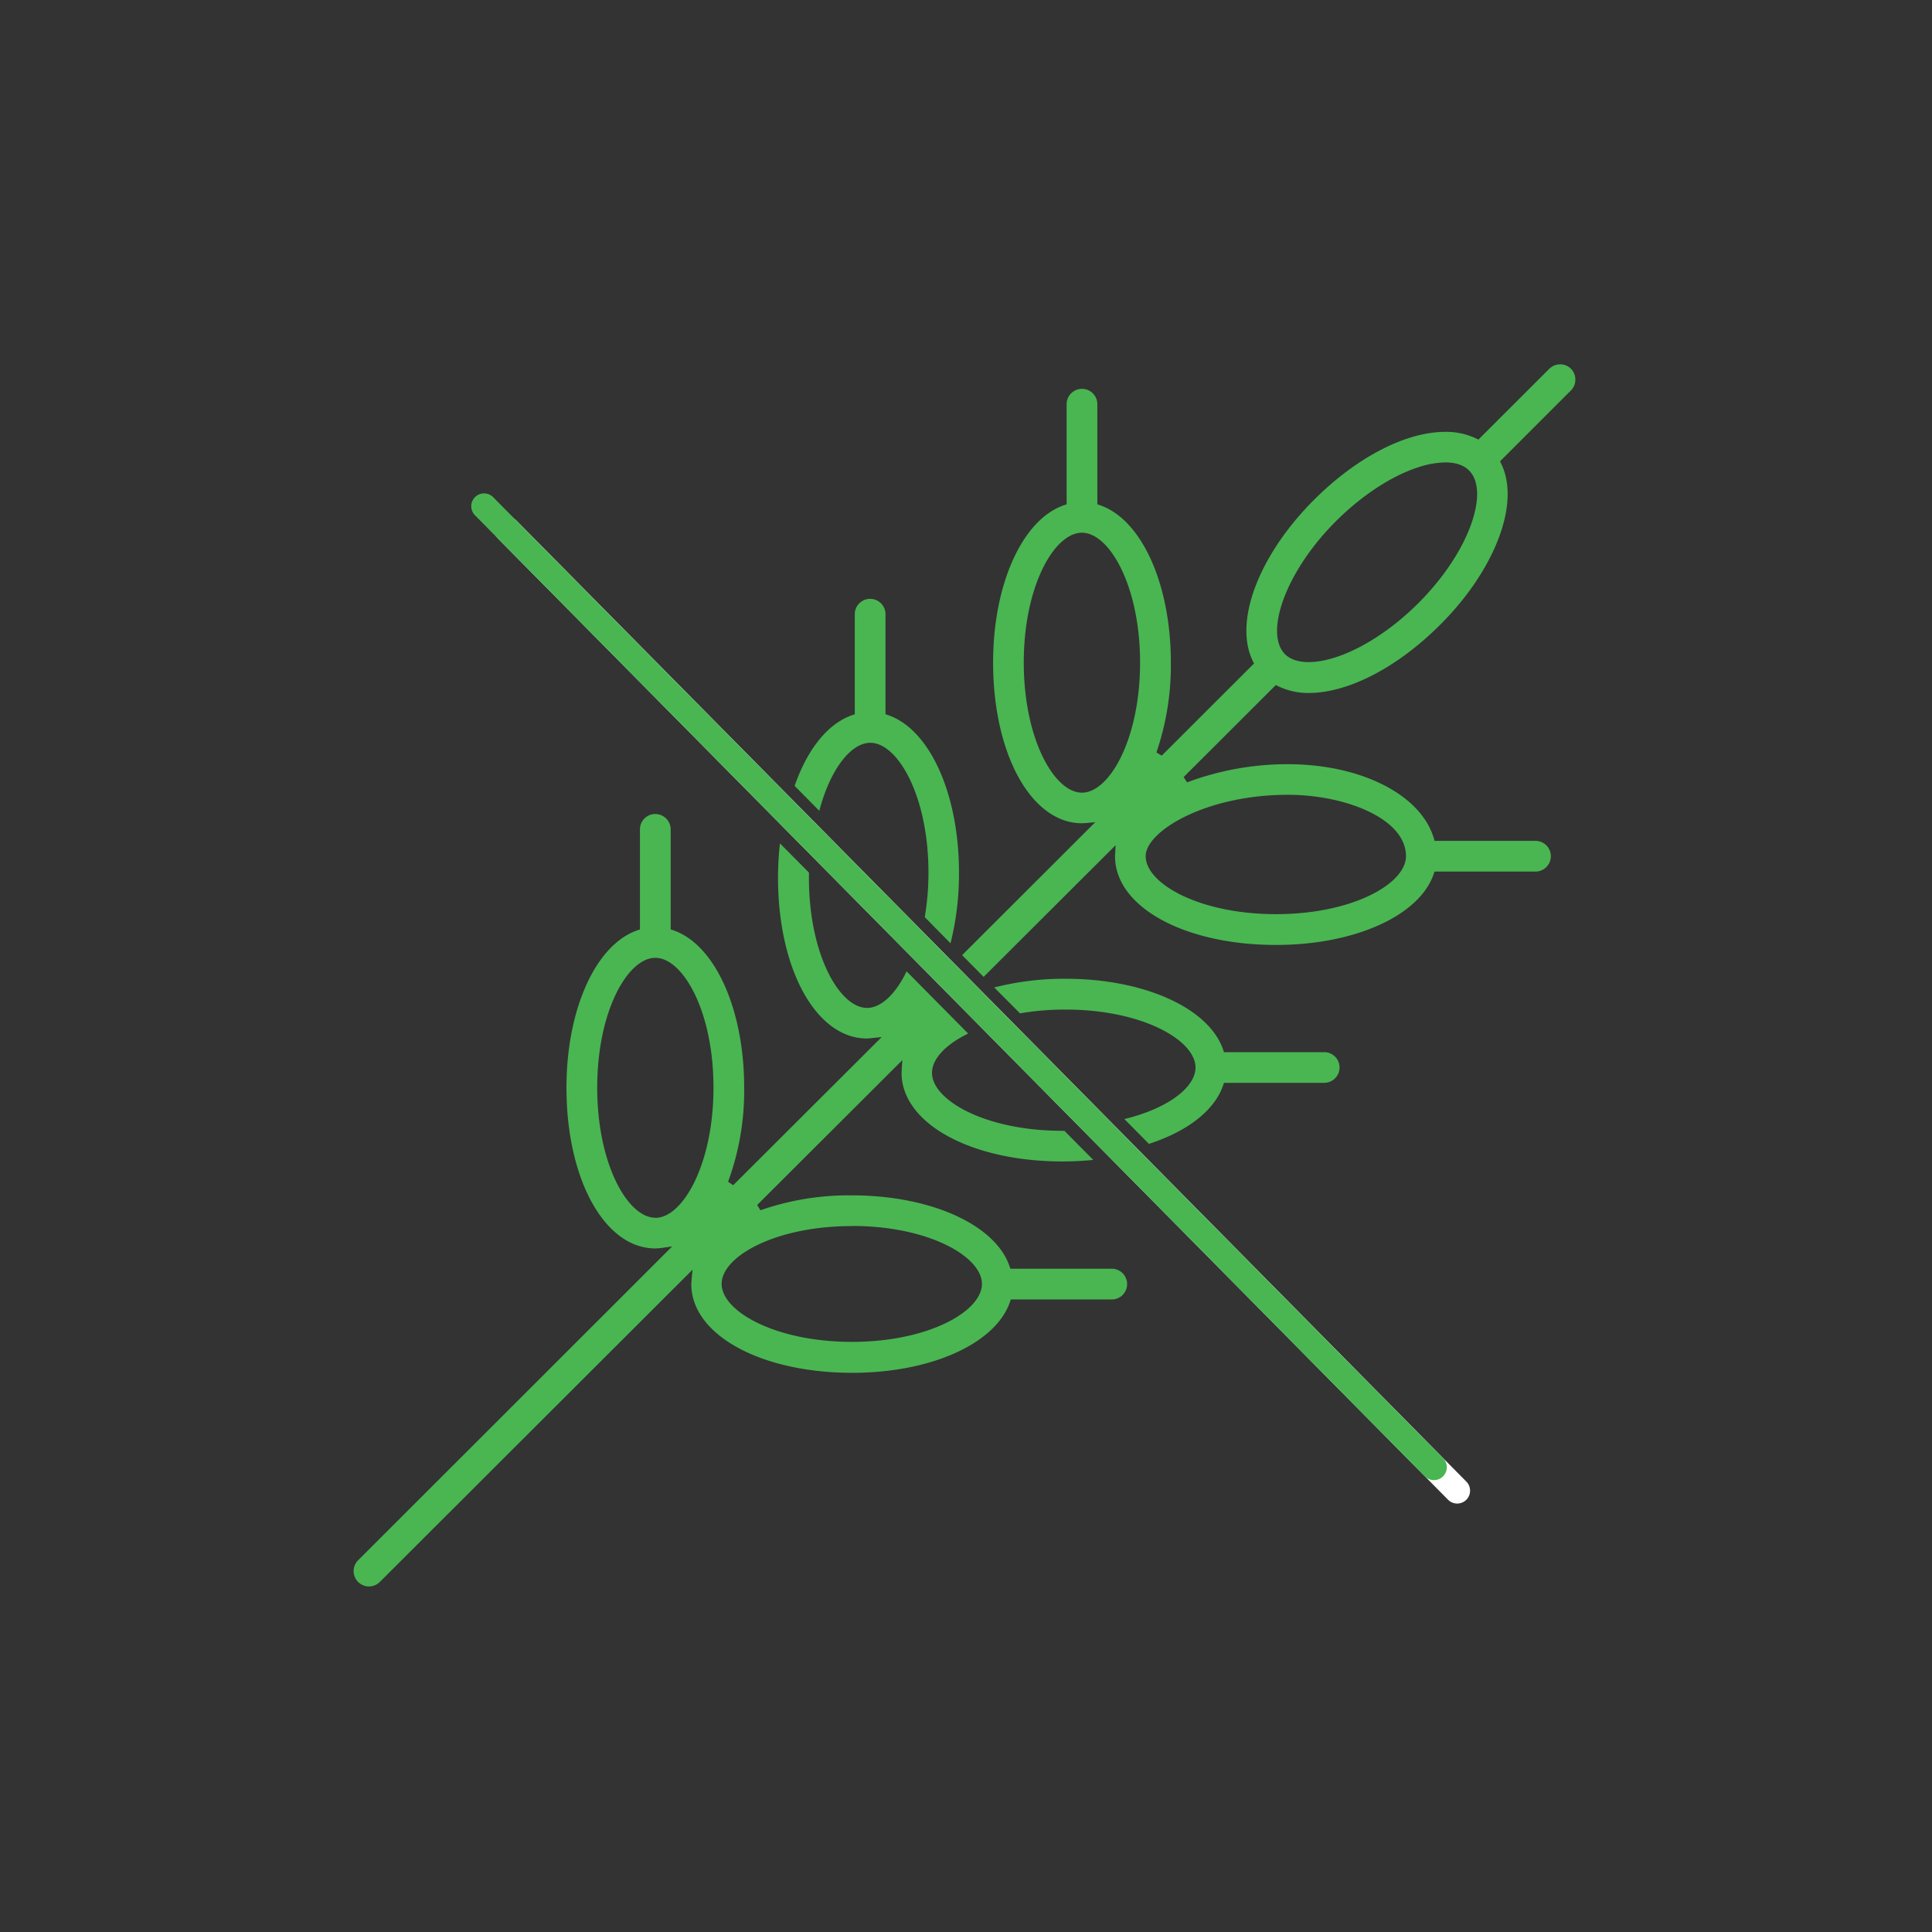 <?xml version="1.0" encoding="UTF-8"?>
<svg id="Layer_1" data-name="Layer 1" xmlns="http://www.w3.org/2000/svg" width="600" height="600" viewBox="0 0 600 600">
  <rect x="0" y="0" width="600" height="600" fill="#333333" stroke="none"/>
  <defs>
    <style>
      .cls-1 {
        fill: none;
      }

      .cls-2 {
        fill: #49b652;
      }

      .cls-3 {
        fill: #fff;
      }
    </style>
  </defs>
  <g>
    <path class="cls-1" d="M371.28,332.43c0-8.52-16.58-18-40.37-18a82.08,82.08,0,0,0-14.16,1.2l32.44,32.81C362.76,345.16,371.28,338.55,371.28,332.43Z"/>
    <path class="cls-1" d="M270.28,312.27c4.29,0,8.82-4.18,12.27-11.35l-30.31-30.67c0,.54,0,1.07,0,1.61C252.22,295.68,261.74,312.27,270.28,312.27Z"/>
    <path class="cls-1" d="M225.11,398.09c0,8.53,16.62,18,40.47,18s40.37-9.5,40.37-18-16.58-18-40.37-18S225.11,389.56,225.11,398.09Z"/>
    <path class="cls-1" d="M204.52,296.79c-8.54,0-18.05,16.55-18.05,40.3s9.51,40.42,18.05,40.42,18.06-16.6,18.06-40.42S213.07,296.79,204.52,296.79Z"/>
    <path class="cls-1" d="M290.44,332.43c0,8.53,16.62,18,40.47,18h.61l-29.85-30.21C294.57,323.69,290.44,328.18,290.44,332.43Z"/>
    <path class="cls-2" d="M329.91,351.18c-23.85,0-40.47-9.51-40.47-18,0-4.26,4.13-8.75,11.23-12.19l-19.12-19.33c-3.45,7.17-8,11.36-12.27,11.36-8.54,0-18.06-16.6-18.06-40.42,0-.54,0-1.07,0-1.61l-9-9.07a94.51,94.51,0,0,0-.6,10.66c0,28.46,11.86,49.93,27.58,49.93a12.28,12.28,0,0,0,1.32-.1l.51-.06,2.78-.27-46.11,46L226.11,367a81.7,81.7,0,0,0,5-29.23c0-24.42-9.11-44.53-22.14-48.91l-.69-.23V257.57a4.77,4.77,0,0,0-9.54,0v31.08l-.68.23c-13,4.39-22.14,24.5-22.14,48.91,0,28.46,11.85,49.92,27.58,49.92a17.21,17.21,0,0,0,2.24-.19l3-.42-97.53,97.46a4.77,4.77,0,0,0,3.36,8.13,4.82,4.82,0,0,0,3.38-1.39l97.14-97-.3,2.81,0,.46a10.9,10.9,0,0,0-.1,1.23c0,15.7,21.5,27.54,50,27.54,24.45,0,44.6-9.09,49-22.11l.23-.68h31.13a4.77,4.77,0,1,0,0-9.53H313.79l-.23-.68c-4.39-13-24.53-22.11-49-22.11a83.38,83.38,0,0,0-28.41,4.63l-1-1.64,45.09-45-.19,2.67c0,.18,0,.36,0,.53a6,6,0,0,0-.06.74c0,15.7,21.5,27.54,50,27.54a95.29,95.29,0,0,0,9.53-.48l-8.92-9Zm-126.39,27c-8.54,0-18.05-16.6-18.05-40.42s9.51-40.3,18.05-40.3,18.06,16.55,18.06,40.3S212.07,378.22,203.52,378.22Zm61.06,2.55c23.79,0,40.37,9.5,40.37,18s-16.58,18-40.37,18-40.47-9.5-40.47-18S240.73,380.77,264.58,380.77Z"/>
    <path class="cls-3" d="M455.32,460.06a4,4,0,1,1-5.69,5.62L154.57,167.17a4,4,0,0,1,5.69-5.62Z"/>
    <path class="cls-2" d="M147.52,154.39a4,4,0,0,0,0,5.65L442.55,458.55a4,4,0,0,0,5.69-5.62L153.18,154.42A4,4,0,0,0,147.52,154.39Z"/>
    <path class="cls-2" d="M330.91,313.53c23.79,0,40.37,9.5,40.37,18,0,6.11-8.52,12.72-22.09,16l7.62,7.71c11.83-3.84,20.4-10.32,23.08-18.28l.23-.68h31.13a4.76,4.76,0,1,0,0-9.52H380.12l-.23-.68c-4.39-13-24.53-22.12-49-22.12a88.6,88.6,0,0,0-22.12,2.7l8,8.05A82.12,82.12,0,0,1,330.91,313.53Z"/>
    <path class="cls-2" d="M489.24,117.86a4.73,4.73,0,0,0-1.39-3.36,4.67,4.67,0,0,0-3.32-1.35,4.79,4.79,0,0,0-3.39,1.4l-.77.76-21.24,21.21-.65-.32a21.6,21.6,0,0,0-9.67-2.08c-12.24,0-27.43,7.87-40.62,21-17.32,17.29-25.16,38-19.06,50.29l.32.64-28.66,28.62-1.65-1a83.34,83.34,0,0,0,4.48-27.92c0-24.41-9.11-44.52-22.15-48.9l-.68-.23V125.53a4.77,4.77,0,0,0-9.54,0l0,31.09-.68.23c-13,4.38-22.15,24.49-22.15,48.9,0,28.46,11.86,49.92,27.58,49.92a7.43,7.43,0,0,0,.94-.07l.43,0,2.78-.27-41.36,41.3,6.68,6.75,41-40.9-.14,2.6c0,.16,0,.33-.05.49a2.09,2.09,0,0,0,0,.35c0,15.7,21.49,27.54,50,27.54,24.45,0,44.59-9.09,49-22.11l.23-.68h31.13a4.77,4.77,0,1,0,0-9.53H445.52l-.21-.72c-3.95-13.59-22.61-23.09-45.37-23.09a88.81,88.81,0,0,0-31.28,5.64l-1.07-1.64,28.63-28.59.64.32a21.25,21.25,0,0,0,9.57,2.15c12.26,0,27.5-7.89,40.74-21.1,9.06-9,15.8-19.37,19-29.09,2.73-8.26,2.72-15.56,0-21.11l-.32-.64,22-22A4.73,4.73,0,0,0,489.24,117.86ZM336,246.17c-8.54,0-18.06-16.6-18.06-40.42s9.52-40.31,18.06-40.31,18.06,16.56,18.06,40.31S344.56,246.17,336,246.17Zm64,.66h0c17.62,0,36.64,7.31,36.64,19.07,0,8.53-16.58,18-40.37,18s-40.47-9.5-40.47-18C355.77,258.22,374.33,246.83,400,246.83ZM457.15,162c-2.71,8.22-8.79,17.46-16.69,25.34-11.13,11.11-24.52,18.28-34.11,18.28-3.15,0-5.67-.85-7.28-2.46-3.13-3.13-3.29-9.38-.43-17.16,3-8.06,8.75-16.65,16.28-24.17,7.91-7.89,17.17-14,25.38-16.66a28.09,28.09,0,0,1,8.59-1.56c3.18,0,5.72.86,7.32,2.48C459.22,149.11,459.55,154.76,457.15,162Z"/>
    <path class="cls-2" d="M270.28,230.68c8.54,0,18.06,16.55,18.06,40.3a81.72,81.72,0,0,1-1.15,13.84l8,8.13a88.58,88.58,0,0,0,2.63-22c0-24.42-9.1-44.53-22.14-48.91l-.68-.23V190.75a4.77,4.77,0,0,0-9.54,0v31.08l-.68.23c-7.73,2.6-14.07,10.71-18,22l7.66,7.75C257.86,238.78,264.31,230.68,270.28,230.68Z"/>
  </g>
</svg>
